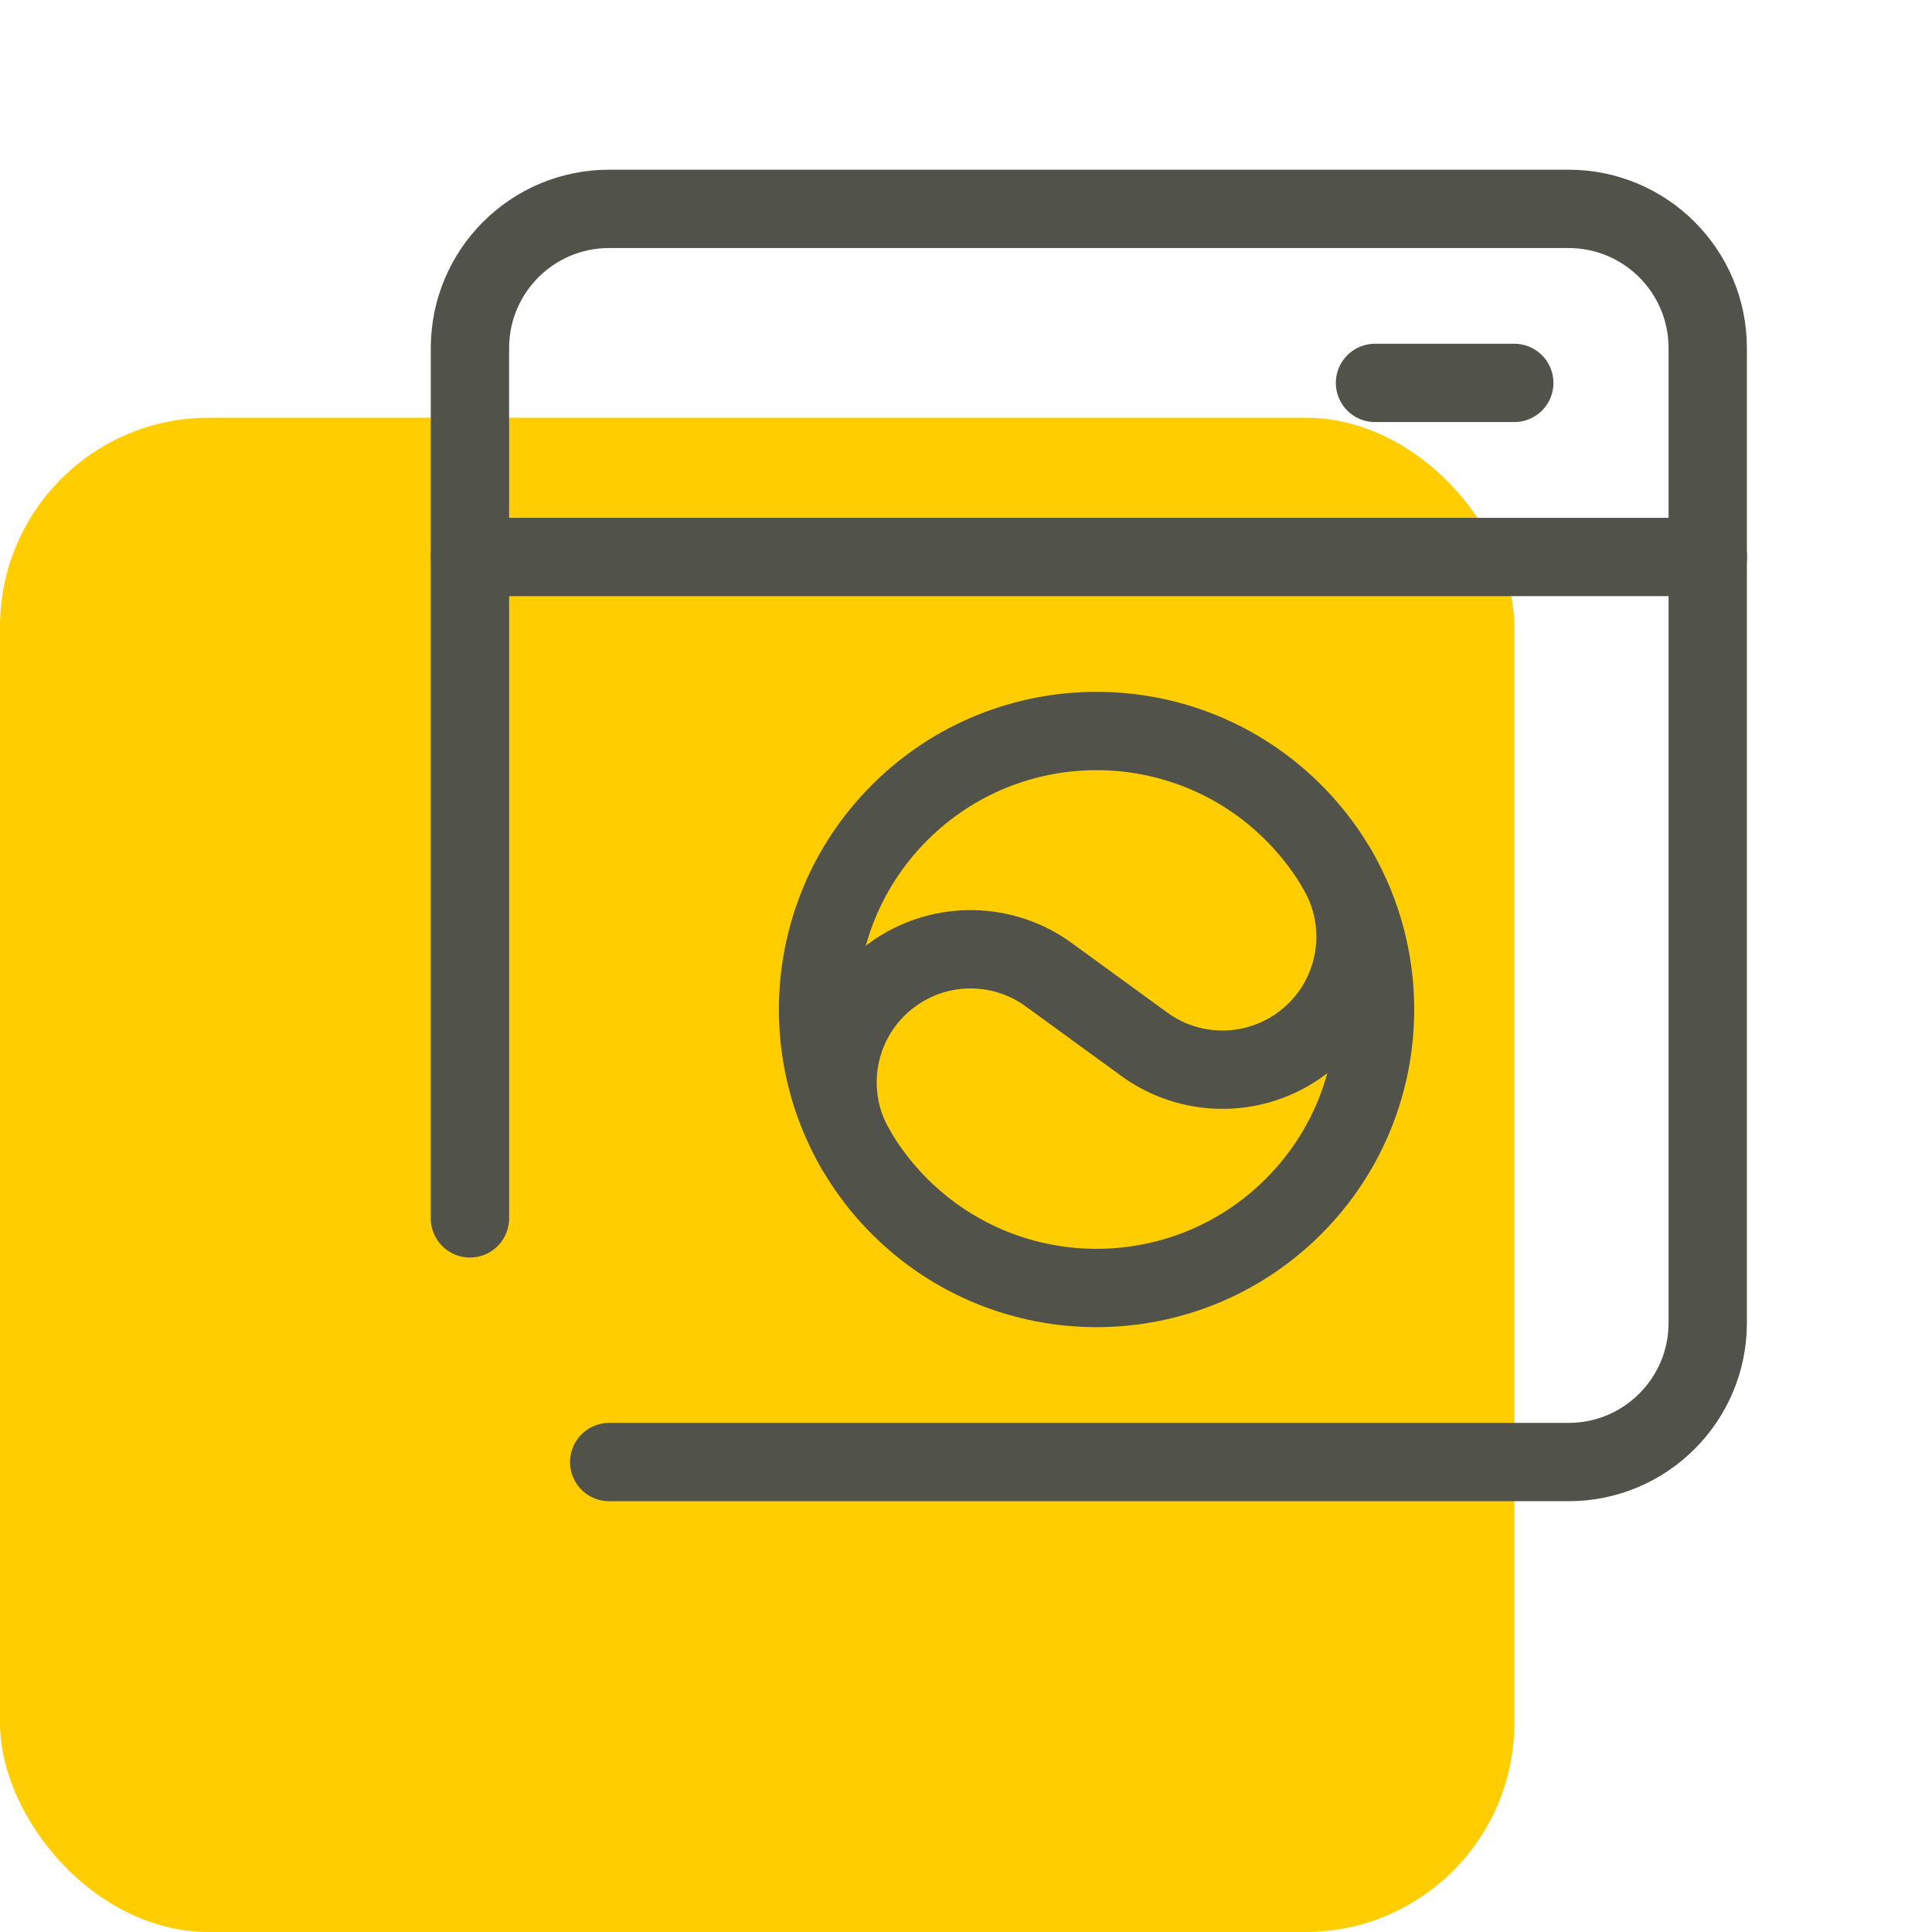 <svg width="37" height="37" viewBox="0 0 37 37" fill="none" xmlns="http://www.w3.org/2000/svg">
<rect y="8" width="29" height="29" rx="4" fill="#FFCD00"/>
<path d="M11.667 28H30.039C31.512 28 32.705 26.807 32.705 25.333V6.667C32.705 5.193 31.512 4 30.039 4H11.667C10.193 4 9 5.193 9 6.667V23.333" stroke="#51534A" stroke-width="1.5" stroke-linecap="round" stroke-linejoin="round"/>
<path d="M32.707 10.667H9" stroke="#51534A" stroke-width="1.5" stroke-linecap="round" stroke-linejoin="round"/>
<path d="M16.381 22V22C15.713 20.843 16.053 19.367 17.16 18.619L17.161 18.617C18.049 18.016 19.219 18.036 20.085 18.667L21.915 19.999C22.781 20.63 23.951 20.649 24.839 20.048L24.84 20.047C25.947 19.299 26.285 17.823 25.619 16.666V16.666" stroke="#51534A" stroke-width="1.5" stroke-linecap="round" stroke-linejoin="round"/>
<path d="M24.772 15.562C26.854 17.645 26.854 21.022 24.772 23.105C22.689 25.187 19.312 25.187 17.229 23.105C15.146 21.022 15.146 17.645 17.229 15.562C19.312 13.479 22.689 13.479 24.772 15.562" stroke="#51534A" stroke-width="1.5" stroke-linecap="round" stroke-linejoin="round"/>
<path d="M26.333 7.333H29" stroke="#51534A" stroke-width="1.5" stroke-linecap="round" stroke-linejoin="round"/>
</svg>
